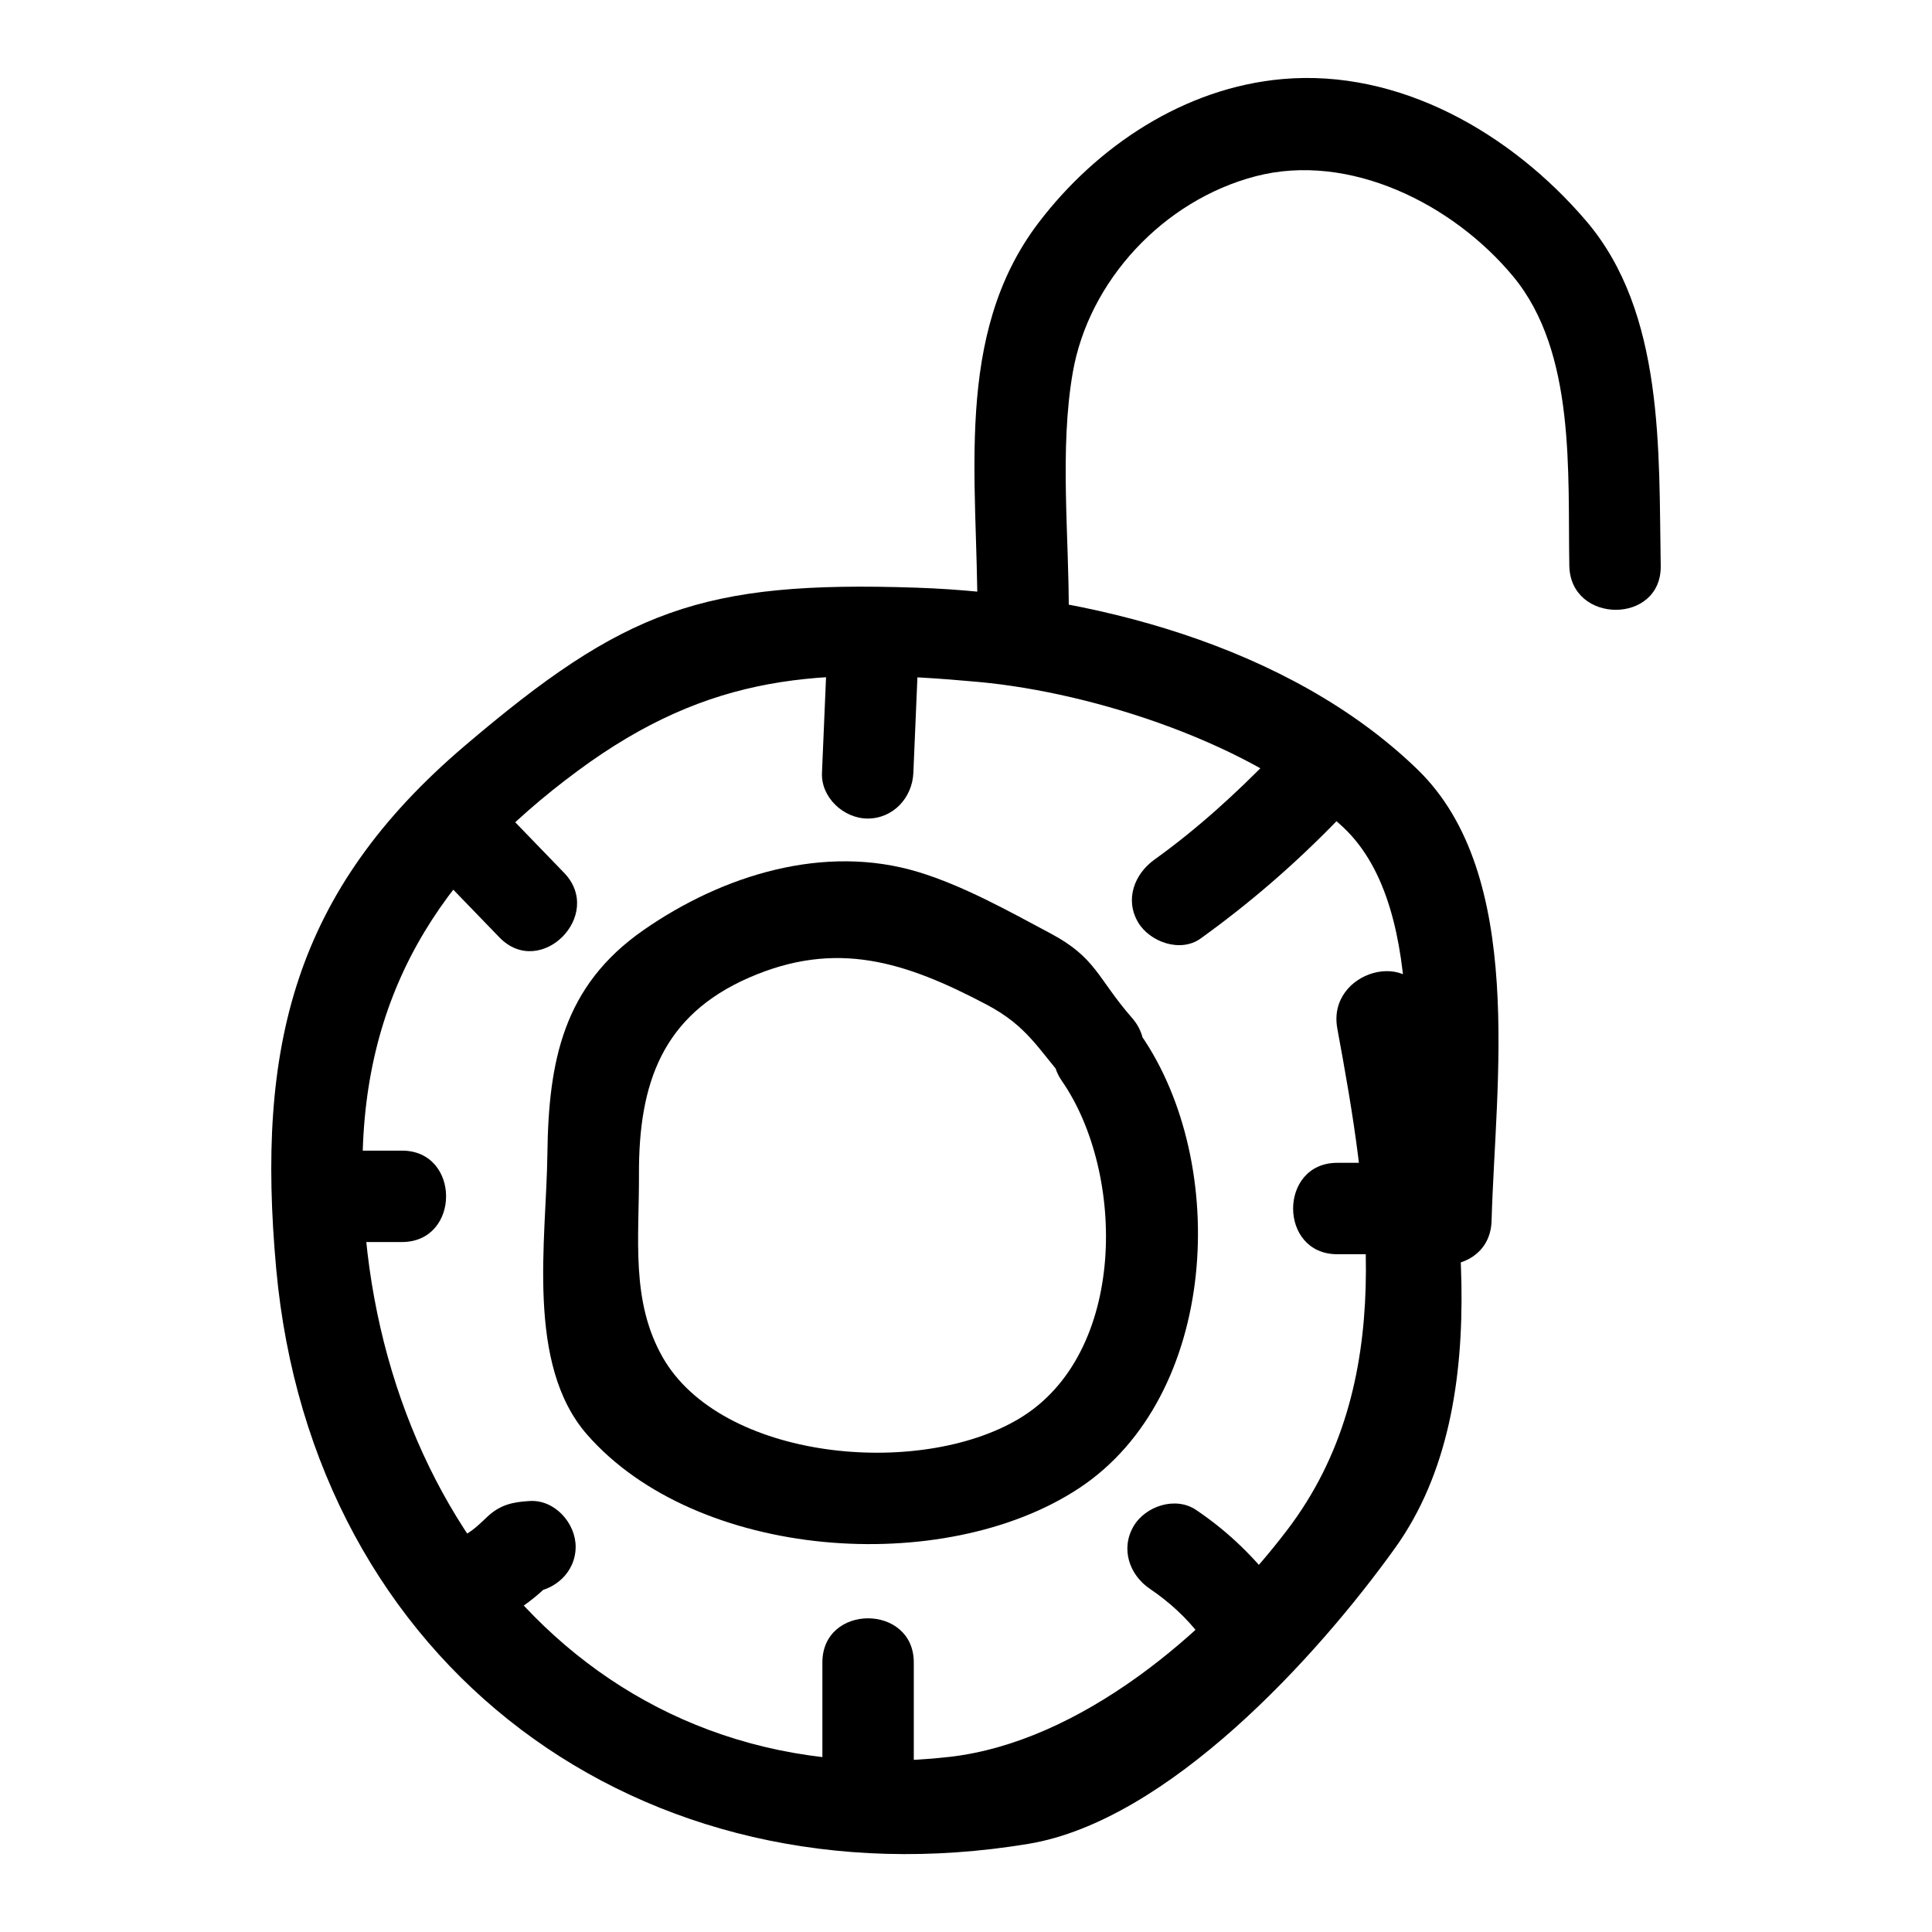 <?xml version="1.0" encoding="UTF-8"?>
<!-- Uploaded to: ICON Repo, www.svgrepo.com, Generator: ICON Repo Mixer Tools -->
<svg fill="#000000" width="800px" height="800px" version="1.1" viewBox="144 144 512 512" xmlns="http://www.w3.org/2000/svg">
 <g>
  <path d="m425.41 430.46c16.902 24.402 17.379 72.27-11.273 89.461-26.637 15.98-79.012 10.992-94.523-16.234-8.496-14.91-6.211-31.504-6.281-48.477-0.098-24.168 6.238-42.094 29.137-52.109 23.172-10.137 41.426-4.242 63.008 7.141 10.82 5.707 13.645 11.785 21.379 20.629 10.277 11.758 27.352-5.434 17.129-17.129-9.211-10.535-9.395-15.887-21.637-22.406-11-5.859-22.996-12.594-34.953-16.23-24.906-7.578-51.867 0.781-72.848 15.367-21.297 14.805-25.18 34.715-25.484 59.316-0.285 22.945-5.781 55.762 10.523 74.395 29.051 33.203 94.5 37.879 130.36 14.215 36.992-24.414 40.055-85.984 16.383-120.16-8.816-12.727-29.82-0.629-20.914 12.227z"/>
  <path d="m498.39 416.52c8.223 44.504 16.242 94.117-13.207 132.86-21 27.625-55.023 56.285-89.574 60.215-93.605 10.645-154.57-65.375-155.54-154.14-0.523-47.531 20.168-79.945 57.082-107.21 35.117-25.941 64.332-27.371 106.25-23.516 30.488 2.805 73.059 16.418 96.574 38.508 23.395 21.98 15.918 74.211 15.086 104.29-0.43 15.594 23.793 15.582 24.223 0 1-36.324 9.207-91.652-19.621-119.6-33.965-32.93-87.469-46.668-132.89-48.191-56.859-1.906-77.348 5.926-119.66 41.953-45.281 38.551-55.262 79.852-49.918 138.54 9.59 105.32 96.801 169.4 199.35 152.41 37.004-6.133 76.531-49.621 97.168-78.406 28.008-39.062 16.18-100.12 8.043-144.13-2.828-15.305-26.176-8.82-23.355 6.441z"/>
  <path d="m362.93 322.99c-0.367 8.609-0.73 17.215-1.098 25.824-0.277 6.539 5.766 12.109 12.109 12.109 6.793 0 11.832-5.551 12.109-12.109 0.367-8.609 0.73-17.215 1.098-25.824 0.277-6.539-5.766-12.109-12.109-12.109-6.789 0-11.832 5.547-12.109 12.109z"/>
  <path d="m260.07 375.58c5.426 5.609 10.852 11.223 16.273 16.832 10.855 11.227 27.973-5.91 17.129-17.129-5.426-5.609-10.852-11.223-16.273-16.832-10.859-11.227-27.973 5.914-17.129 17.129z"/>
  <path d="m231.95 473.15h18.57c15.586 0 15.609-24.223 0-24.223h-18.57c-15.586 0.004-15.613 24.223 0 24.223z"/>
  <path d="m481.14 344.42c-9.688 9.977-19.902 19.273-31.211 27.395-5.305 3.809-7.867 10.547-4.344 16.57 3.066 5.242 11.23 8.18 16.57 4.344 13-9.336 24.965-19.703 36.113-31.184 10.863-11.188-6.246-28.332-17.129-17.125z"/>
  <path d="m507.27 452.16h-8.883c-15.586 0-15.609 24.223 0 24.223h8.883c15.586 0 15.613-24.223 0-24.223z"/>
  <path d="m448.74 565.06c5.07 3.422 9.793 7.711 13.465 12.629 3.906 5.234 10.473 7.91 16.57 4.344 5.156-3.016 8.281-11.297 4.344-16.57-6.293-8.43-13.41-15.422-22.152-21.32-5.426-3.66-13.418-1.043-16.57 4.344-3.488 5.965-1.09 12.906 4.344 16.574z"/>
  <path d="m361.94 584.57v28.258c0 15.586 24.223 15.609 24.223 0v-28.258c0-15.586-24.223-15.613-24.223 0z"/>
  <path d="m284.44 541.78c-4.582 0.258-7.934 0.988-11.375 4.25-1.809 1.715-3.234 3.133-5.363 4.461-13.188 8.246-1.043 29.211 12.227 20.914 3.957-2.473 7.633-5.387 10.793-8.824-2.856 1.184-5.711 2.363-8.562 3.547 0.762-0.043 1.523-0.086 2.285-0.129 6.531-0.371 12.109-5.301 12.109-12.109-0.004-6.269-5.551-12.48-12.113-12.109z"/>
  <path d="m427.24 306.85c0.094-20.738-2.492-43.707 1.059-64.152 4.211-24.238 23.961-45.594 48.457-51.988 24.801-6.473 52.359 7.352 68.281 26.59 16.609 20.07 14.41 52.004 14.848 76.613 0.277 15.57 24.5 15.617 24.223 0-0.539-30.305 1.078-67.035-19.828-91.449-19.828-23.152-49.414-40.254-80.418-37.512-25.965 2.293-49.199 17.758-64.691 38.152-22.59 29.742-15.996 68.469-16.152 103.75-0.07 15.586 24.152 15.605 24.223 0z"/>
 </g>
</svg>